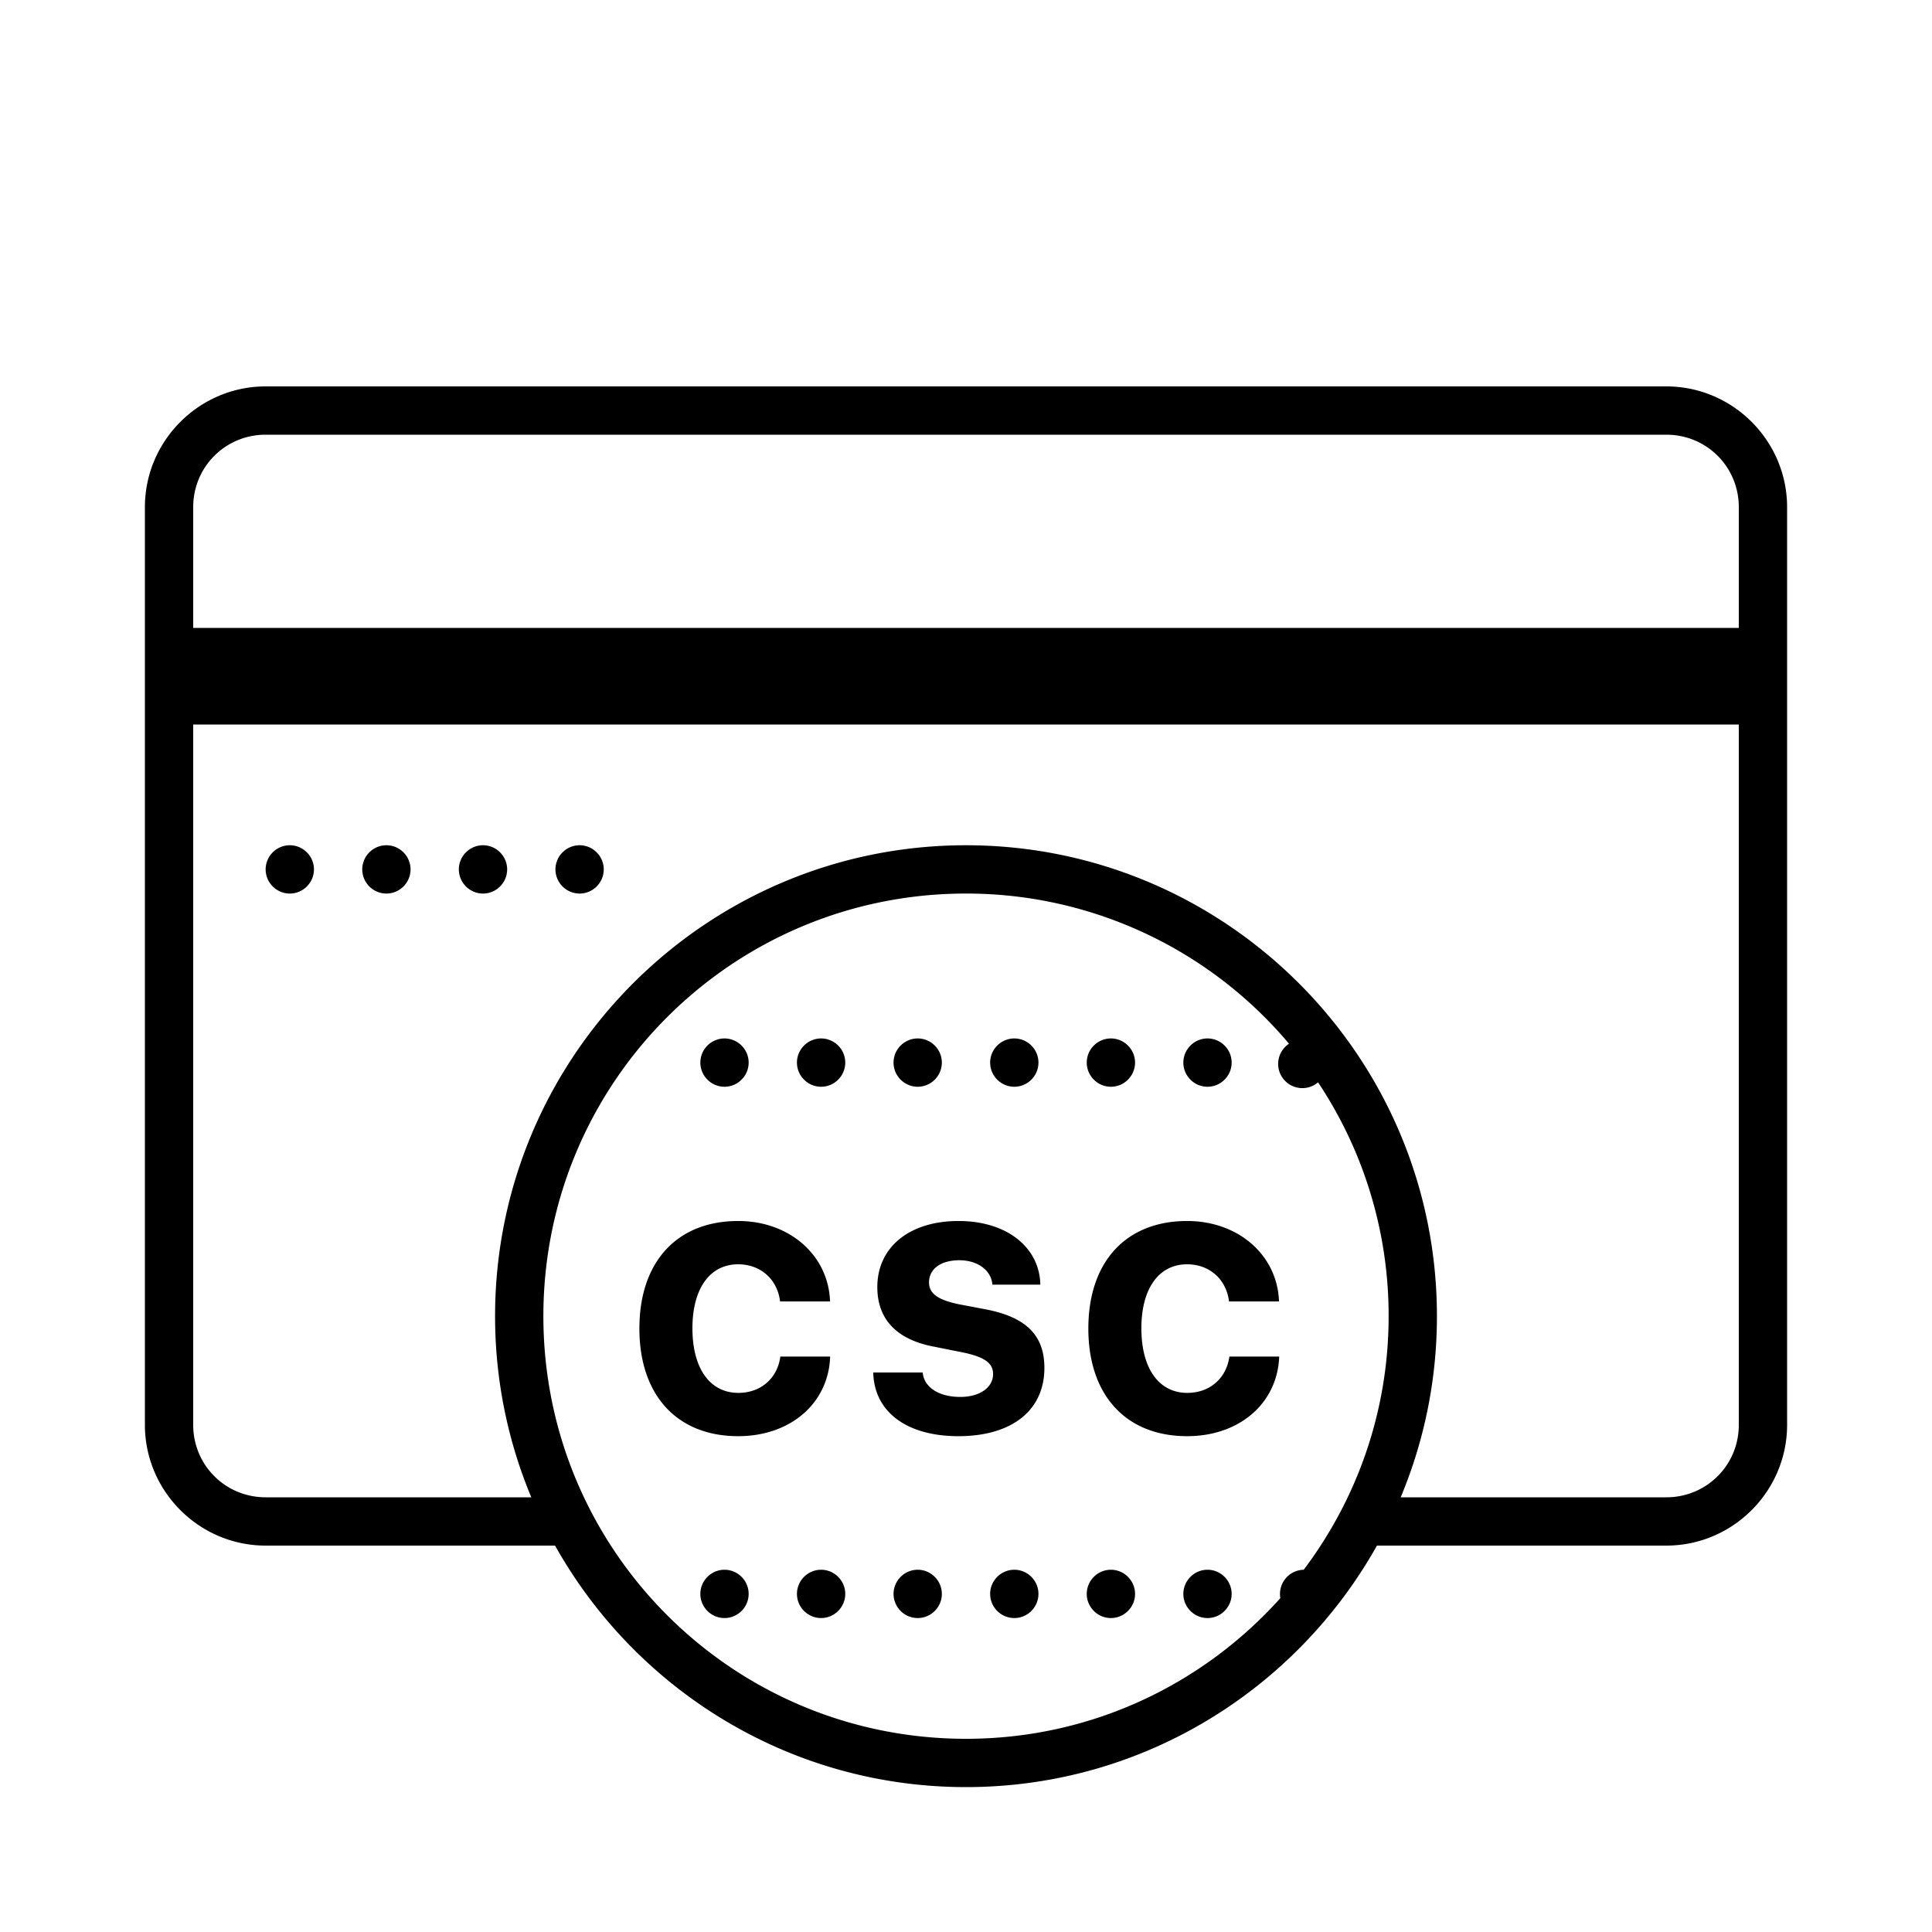 <svg xmlns="http://www.w3.org/2000/svg" viewBox="0 0 80 80"><path d="M11 16c-2.75 0-5 2.25-5 5v38c0 2.75 2.25 5 5 5h11.984c3.34 5.96 9.707 10 17.016 10 7.309 0 13.676-4.04 17.016-10H69c2.75 0 5-2.25 5-5V21c0-2.75-2.25-5-5-5zm0 2h58c1.668 0 3 1.332 3 3v5H8v-5c0-1.668 1.332-3 3-3zM8 30h64v29c0 1.668-1.332 3-3 3H58a19.411 19.411 0 0 0 1.5-7.5C59.5 43.742 50.758 35 40 35s-19.5 8.742-19.5 19.5c0 2.656.535 5.191 1.5 7.5H11c-1.668 0-3-1.332-3-3zm4 5c-.55 0-1 .45-1 1s.45 1 1 1 1-.45 1-1-.45-1-1-1zm4 0c-.55 0-1 .45-1 1s.45 1 1 1 1-.45 1-1-.45-1-1-1zm4 0c-.55 0-1 .45-1 1s.45 1 1 1 1-.45 1-1-.45-1-1-1zm4 0c-.55 0-1 .45-1 1s.45 1 1 1 1-.45 1-1-.45-1-1-1zm16 2a17.45 17.45 0 0 1 13.375 6.219 1.002 1.002 0 1 0 1.203 1.598A17.422 17.422 0 0 1 57.5 54.5c0 3.95-1.316 7.578-3.516 10.5a1.004 1.004 0 0 0-.968 1.176C49.813 69.746 45.18 72 40 72c-9.676 0-17.5-7.824-17.5-17.5S30.324 37 40 37zm-10 6c-.55 0-1 .45-1 1s.45 1 1 1 1-.45 1-1-.45-1-1-1zm4 0c-.55 0-1 .45-1 1s.45 1 1 1 1-.45 1-1-.45-1-1-1zm4 0c-.55 0-1 .45-1 1s.45 1 1 1 1-.45 1-1-.45-1-1-1zm4 0c-.55 0-1 .45-1 1s.45 1 1 1 1-.45 1-1-.45-1-1-1zm4 0c-.55 0-1 .45-1 1s.45 1 1 1 1-.45 1-1-.45-1-1-1zm4 0c-.55 0-1 .45-1 1s.45 1 1 1 1-.45 1-1-.45-1-1-1zm-19.434 7.559c-2.535 0-4.09 1.691-4.09 4.453 0 2.761 1.56 4.457 4.09 4.457 2.168 0 3.743-1.364 3.809-3.297h-2.063c-.12.906-.812 1.504-1.738 1.504-1.183 0-1.902-1.02-1.902-2.672 0-1.645.719-2.652 1.894-2.652.926 0 1.625.62 1.735 1.539h2.07c-.066-1.914-1.676-3.332-3.805-3.332zm9.125 0c-2.039 0-3.363 1.086-3.363 2.738 0 1.328.797 2.172 2.344 2.465l1.113.222c.969.192 1.336.446 1.336.914 0 .555-.55.946-1.355.946-.891 0-1.504-.399-1.559-1.012H36.16c.035 1.629 1.383 2.637 3.524 2.637 2.21 0 3.562-1.063 3.562-2.828 0-1.344-.75-2.098-2.422-2.422l-1.09-.207c-.89-.18-1.265-.446-1.265-.91 0-.563.496-.918 1.254-.918.757 0 1.324.414 1.37 1.011h1.985c-.035-1.566-1.406-2.636-3.387-2.636zm9.465 0c-2.535 0-4.09 1.691-4.09 4.453 0 2.761 1.559 4.457 4.09 4.457 2.168 0 3.742-1.364 3.813-3.297h-2.063c-.125.906-.816 1.504-1.742 1.504-1.184 0-1.902-1.02-1.902-2.672 0-1.645.718-2.652 1.894-2.652.926 0 1.625.62 1.735 1.539h2.07c-.066-1.914-1.676-3.332-3.805-3.332zM30 65c-.55 0-1 .45-1 1s.45 1 1 1 1-.45 1-1-.45-1-1-1zm4 0c-.55 0-1 .45-1 1s.45 1 1 1 1-.45 1-1-.45-1-1-1zm4 0c-.55 0-1 .45-1 1s.45 1 1 1 1-.45 1-1-.45-1-1-1zm4 0c-.55 0-1 .45-1 1s.45 1 1 1 1-.45 1-1-.45-1-1-1zm4 0c-.55 0-1 .45-1 1s.45 1 1 1 1-.45 1-1-.45-1-1-1zm4 0c-.55 0-1 .45-1 1s.45 1 1 1 1-.45 1-1-.45-1-1-1z"/></svg>